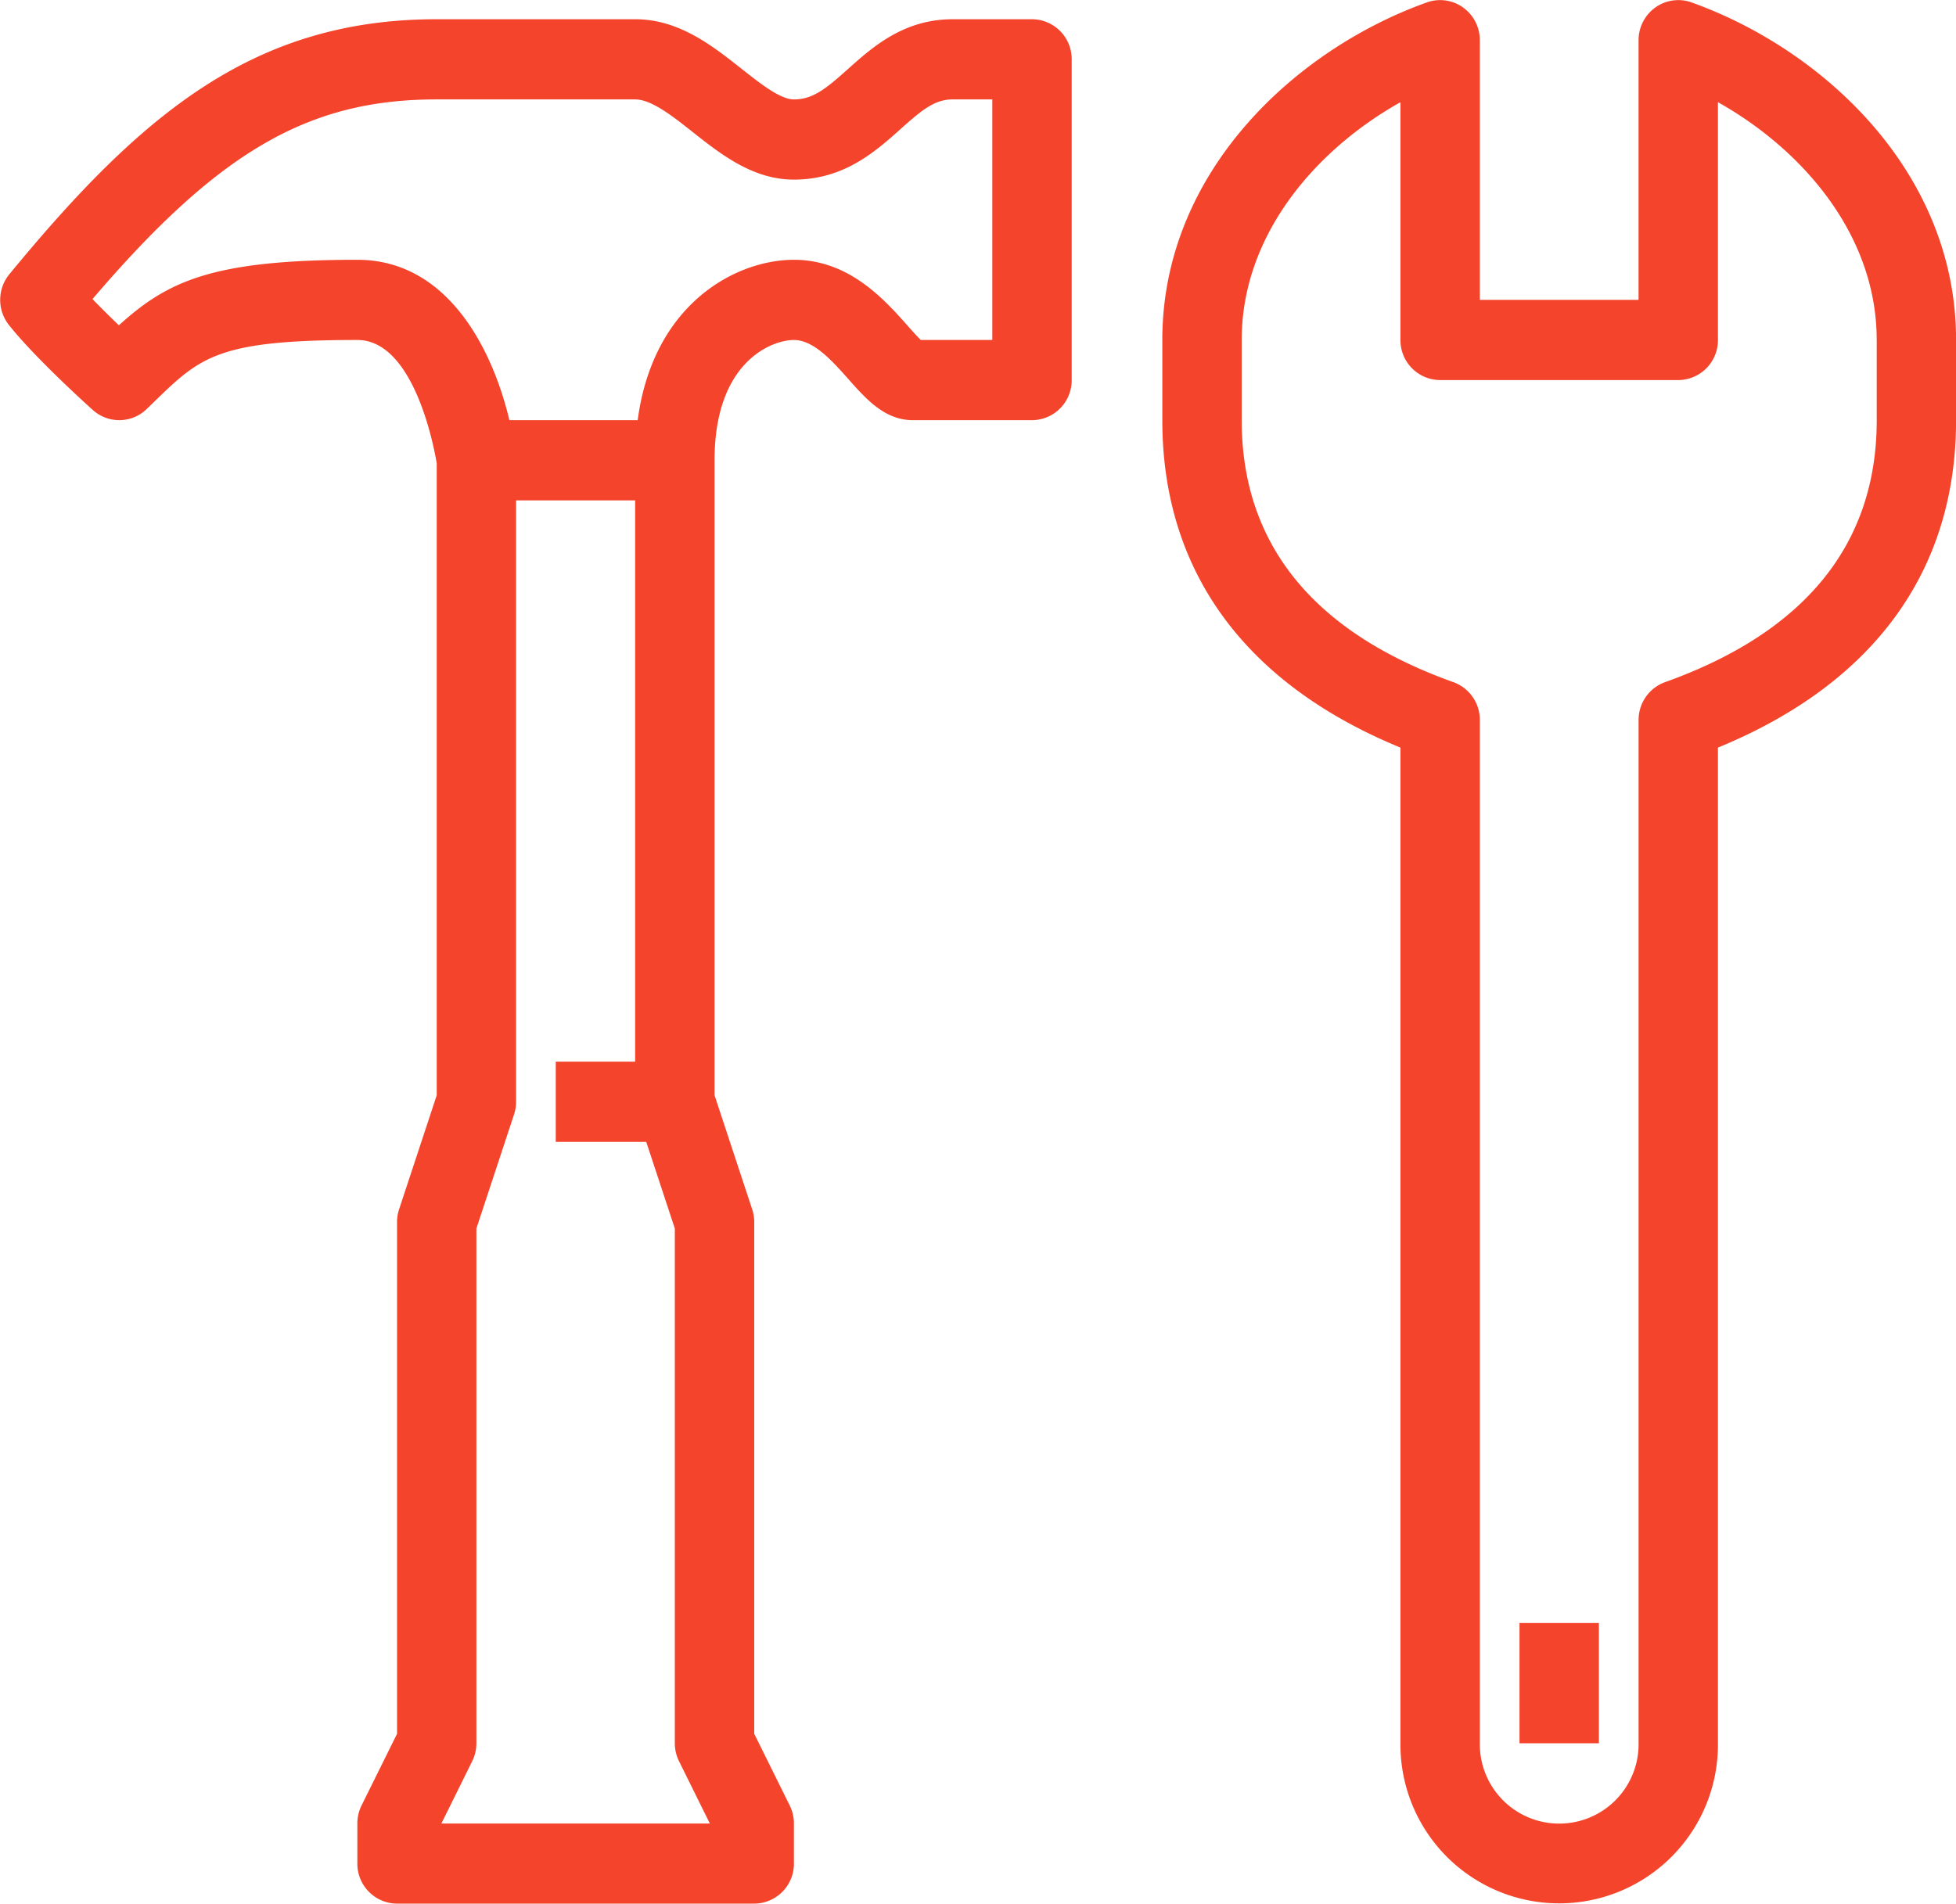<svg xmlns="http://www.w3.org/2000/svg" width="332.812" height="323.969" viewBox="0 0 332.812 323.969">
  <defs>
    <style>
      .cls-1 {
        fill: #f4442c;
        fill-rule: evenodd;
      }
    </style>
  </defs>
  <path id="Ic3.svg" class="cls-1" d="M452.151,677.321V846.766a27.012,27.012,0,1,1-54.022,0V677.321c-26.537-10.9-40.517-30.085-40.517-55.722V607.953c0-28.562,22.609-49.435,45.018-57.451a6.7,6.7,0,0,1,6.149.862,6.841,6.841,0,0,1,2.855,5.571v44.194h27.012V556.935a6.839,6.839,0,0,1,2.855-5.571,6.7,6.7,0,0,1,6.149-.862c22.409,8.016,45.018,28.889,45.018,57.451V621.6C492.668,647.236,478.688,666.42,452.151,677.321Zm27.011-69.368c0-18.018-12.777-32.49-27.011-40.467v40.467a6.789,6.789,0,0,1-6.753,6.823H404.882a6.789,6.789,0,0,1-6.753-6.823V567.486c-14.234,7.977-27.011,22.449-27.011,40.467V621.6c0,21.036,12.117,36.036,36.019,44.585a6.822,6.822,0,0,1,4.5,6.433V846.766a13.507,13.507,0,1,0,27.012,0V672.617a6.822,6.822,0,0,1,4.5-6.433c23.9-8.549,36.019-23.549,36.019-44.585V607.953ZM418.387,826.3h13.506v20.47H418.387V826.3ZM335.44,621.6H315.181c-4.774,0-7.916-3.538-10.957-6.959-2.786-3.136-5.941-6.687-9.3-6.687-3.756,0-13.5,3.678-13.5,20.469V736.485l6.406,19.42a6.856,6.856,0,0,1,.346,2.159v87.093l6.041,12.2a6.887,6.887,0,0,1,.712,3.052v6.823a6.789,6.789,0,0,1-6.753,6.823H227.4a6.789,6.789,0,0,1-6.753-6.823v-6.823a6.875,6.875,0,0,1,.713-3.052l6.04-12.2V758.064a6.857,6.857,0,0,1,.347-2.159l6.406-19.417V628.937c-0.444-2.675-3.85-20.984-13.506-20.984-23.75,0-26.7,2.872-34.6,10.544l-1.25,1.213a6.709,6.709,0,0,1-9.143.173c-0.4-.356-9.77-8.768-14.3-14.492a6.882,6.882,0,0,1,.08-8.623c22.6-27.486,41.743-43.4,72.721-43.4h33.764c7.432,0,13.1,4.481,18.1,8.432,3.242,2.562,6.595,5.214,8.916,5.214,3.251,0,5.494-1.865,9.183-5.164,4.227-3.778,9.489-8.482,17.828-8.482H335.44a6.789,6.789,0,0,1,6.753,6.823v54.586A6.789,6.789,0,0,1,335.44,621.6ZM280.619,860.413l-5.242-10.6a6.874,6.874,0,0,1-.712-3.052v-87.6L269.8,744.418H254.406V730.771h13.506V635.246H247.654V737.594a6.857,6.857,0,0,1-.347,2.159L240.9,759.17v87.6a6.875,6.875,0,0,1-.713,3.052l-5.242,10.6h45.673Zm48.068-293.4h-6.753c-3.073,0-5.266,1.826-8.876,5.058-4.283,3.825-9.612,8.589-18.135,8.589-6.977,0-12.43-4.311-17.238-8.113-3.439-2.722-7-5.534-9.773-5.534H234.148c-21.712,0-36.959,8.686-58.566,33.977,1.451,1.509,3.03,3.061,4.491,4.464,8.3-7.52,15.9-11.148,40.569-11.148,15.352,0,23,15.163,25.874,27.293h21.831c2.641-19.88,16.77-27.293,26.576-27.293,9.384,0,15.382,6.75,19.352,11.218,0.709,0.8,1.612,1.816,2.245,2.429h12.167v-40.94Z" transform="translate(-159.844 -550.094)"/>
</svg>


